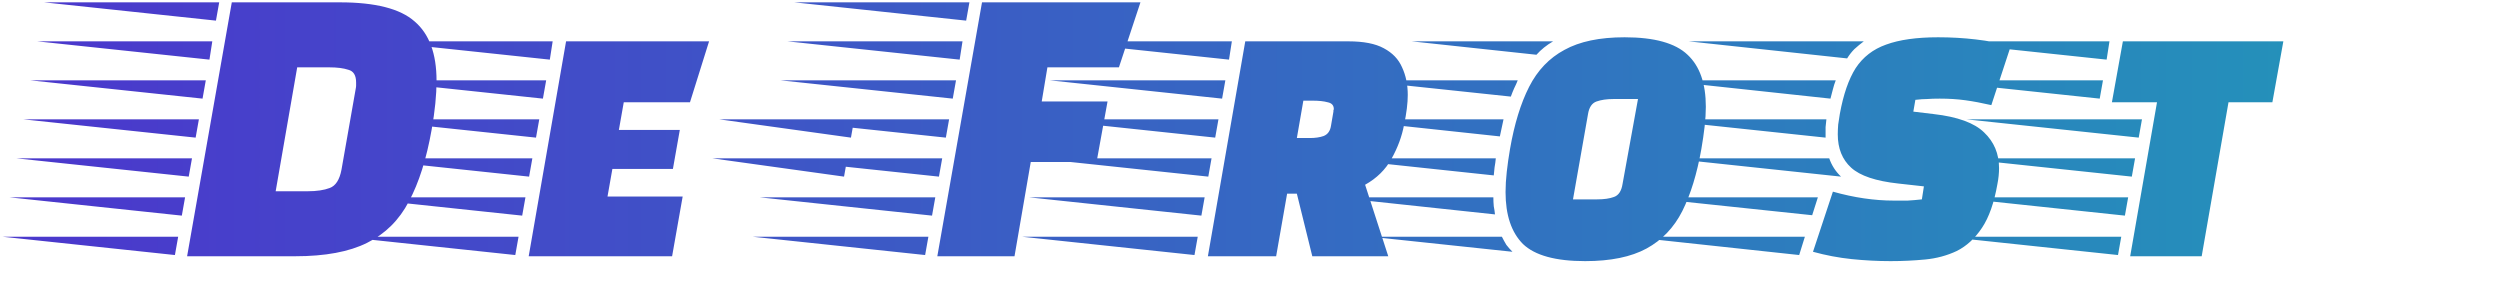 <svg width="400" height="46" viewBox="0 0 400 46" fill="none" xmlns="http://www.w3.org/2000/svg">
<path d="M29.937 41L37.087 0.375H54.377C60.054 0.375 64.041 1.393 66.337 3.43C68.677 5.423 69.847 8.587 69.847 12.92C69.847 15.173 69.587 17.773 69.067 20.72C68.244 25.4 67.031 29.235 65.427 32.225C63.867 35.215 61.636 37.425 58.732 38.855C55.872 40.285 52.037 41 47.227 41H29.937ZM34.552 3.3L7.057 0.375H35.072L34.552 3.3ZM33.512 9.54L5.952 6.615H33.967L33.512 9.54ZM44.107 30.6H49.242C50.672 30.6 51.842 30.427 52.752 30.08C53.706 29.733 54.334 28.758 54.637 27.155L56.912 14.22C56.956 14.003 56.977 13.83 56.977 13.7C56.977 13.527 56.977 13.353 56.977 13.18C56.977 12.053 56.566 11.382 55.742 11.165C54.962 10.905 53.944 10.775 52.687 10.775H47.552L44.107 30.6ZM32.407 15.78L4.847 12.855H32.927L32.407 15.78ZM31.302 22.02L3.742 19.095H31.822L31.302 22.02ZM30.197 28.26L2.637 25.335H30.717L30.197 28.26ZM29.092 34.5L1.532 31.575H29.612L29.092 34.5ZM27.987 40.805L0.427 37.88H28.507L27.987 40.805ZM84.591 41L90.571 6.615H113.451L110.396 16.365H99.801L99.021 20.785H108.771L107.666 27.025H97.981L97.201 31.445H109.226L107.536 41H84.591ZM87.971 9.54L60.411 6.615H88.426L87.971 9.54ZM86.866 15.78L59.306 12.855H87.386L86.866 15.78ZM85.761 22.02L58.201 19.095H86.281L85.761 22.02ZM84.656 28.26L57.096 25.335H85.176L84.656 28.26ZM83.551 34.5L55.991 31.575H84.071L83.551 34.5ZM82.446 40.805L54.886 37.88H82.966L82.446 40.805ZM136.152 22.02L115.092 19.095H136.672L136.152 22.02ZM135.047 28.26L113.987 25.335H135.567L135.047 28.26ZM149.971 41L157.121 0.375H182.471L179.026 10.775H167.586L166.676 16.235H177.206L175.451 25.92H164.921L162.321 41H149.971ZM154.586 3.3L127.091 0.375H155.106L154.586 3.3ZM153.546 9.54L125.986 6.615H154.001L153.546 9.54ZM152.441 15.78L124.881 12.855H152.961L152.441 15.78ZM151.336 22.02L123.776 19.095H151.856L151.336 22.02ZM150.231 28.26L122.671 25.335H150.751L150.231 28.26ZM149.126 34.5L121.566 31.575H149.646L149.126 34.5ZM148.021 40.805L120.461 37.88H148.541L148.021 40.805ZM193.262 41L199.242 6.615H215.752C218.179 6.615 220.064 6.983 221.407 7.72C222.794 8.457 223.769 9.475 224.332 10.775C224.939 12.075 225.242 13.548 225.242 15.195C225.242 16.495 225.047 18.077 224.657 19.94C224.311 21.803 223.639 23.623 222.642 25.4C221.689 27.133 220.281 28.52 218.417 29.56L222.122 41H209.967L207.497 30.99H205.937L204.182 41H193.262ZM196.642 9.54L169.082 6.615H197.097L196.642 9.54ZM195.537 15.78L167.977 12.855H196.057L195.537 15.78ZM207.497 22.085H209.577C210.444 22.085 211.181 21.977 211.787 21.76C212.437 21.5 212.827 20.958 212.957 20.135L213.347 17.86C213.347 17.773 213.347 17.708 213.347 17.665C213.391 17.578 213.412 17.513 213.412 17.47C213.412 16.863 213.087 16.495 212.437 16.365C211.831 16.192 211.007 16.105 209.967 16.105H208.537L207.497 22.085ZM194.432 22.02L166.872 19.095H194.952L194.432 22.02ZM193.327 28.26L165.767 25.335H193.847L193.327 28.26ZM192.222 34.5L164.662 31.575H192.742L192.222 34.5ZM191.117 40.805L163.557 37.88H191.637L191.117 40.805ZM253.628 41.78C248.905 41.78 245.59 40.87 243.683 39.05C241.82 37.187 240.888 34.413 240.888 30.73C240.888 29.733 240.953 28.65 241.083 27.48C241.213 26.31 241.386 25.097 241.603 23.84C242.296 19.853 243.315 16.538 244.658 13.895C246.001 11.252 247.886 9.28 250.313 7.98C252.74 6.637 255.946 5.965 259.933 5.965C264.7 5.965 268.058 6.897 270.008 8.76C271.958 10.58 272.933 13.353 272.933 17.08C272.933 18.033 272.868 19.095 272.738 20.265C272.608 21.392 272.435 22.583 272.218 23.84C271.525 27.783 270.506 31.098 269.163 33.785C267.82 36.428 265.913 38.422 263.443 39.765C260.973 41.108 257.701 41.78 253.628 41.78ZM245.828 8.76L225.873 6.615H248.493C247.453 7.222 246.565 7.937 245.828 8.76ZM241.733 15.455L217.163 12.855H242.838C242.665 13.288 242.47 13.722 242.253 14.155C242.08 14.545 241.906 14.978 241.733 15.455ZM251.678 31.9H255.513C256.64 31.9 257.55 31.77 258.243 31.51C258.98 31.25 259.435 30.557 259.608 29.43L262.078 15.845H258.113C257.073 15.845 256.185 15.975 255.448 16.235C254.711 16.495 254.256 17.167 254.083 18.25L251.678 31.9ZM239.978 21.825L214.563 19.095H240.563L239.978 21.825ZM239.003 28.065L213.393 25.335H239.328C239.285 25.812 239.22 26.288 239.133 26.765C239.09 27.198 239.046 27.632 239.003 28.065ZM239.198 34.305L213.653 31.575H238.938C238.938 32.052 238.96 32.528 239.003 33.005C239.09 33.438 239.155 33.872 239.198 34.305ZM241.993 40.285L219.308 37.88H240.303C240.52 38.313 240.758 38.747 241.018 39.18C241.321 39.57 241.646 39.938 241.993 40.285ZM302.494 41.78C300.458 41.78 298.378 41.672 296.254 41.455C294.174 41.238 292.116 40.848 290.079 40.285L293.264 30.665C296.644 31.618 299.894 32.095 303.014 32.095C303.794 32.095 304.531 32.095 305.224 32.095C305.961 32.052 306.719 31.987 307.499 31.9L307.824 29.82L303.729 29.365C300.133 28.975 297.619 28.13 296.189 26.83C294.759 25.53 294.044 23.753 294.044 21.5C294.044 21.023 294.066 20.503 294.109 19.94C294.196 19.377 294.283 18.813 294.369 18.25C294.933 15.13 295.778 12.682 296.904 10.905C298.074 9.128 299.699 7.872 301.779 7.135C303.903 6.355 306.676 5.965 310.099 5.965C314.216 5.965 318.094 6.42 321.734 7.33L318.614 16.82C317.098 16.473 315.711 16.213 314.454 16.04C313.198 15.867 311.833 15.78 310.359 15.78C309.536 15.78 308.864 15.802 308.344 15.845C307.824 15.845 307.196 15.888 306.459 15.975L306.134 17.86L309.384 18.25C313.198 18.683 315.884 19.658 317.444 21.175C319.048 22.692 319.849 24.598 319.849 26.895C319.849 27.285 319.828 27.697 319.784 28.13C319.741 28.563 319.676 28.997 319.589 29.43C319.069 32.42 318.246 34.76 317.119 36.45C315.993 38.14 314.649 39.375 313.089 40.155C311.529 40.892 309.839 41.347 308.019 41.52C306.199 41.693 304.358 41.78 302.494 41.78ZM295.539 9.345L270.189 6.615H298.204C297.684 7.005 297.186 7.417 296.709 7.85C296.276 8.283 295.886 8.782 295.539 9.345ZM292.874 15.78L265.704 12.855H293.719C293.546 13.288 293.394 13.765 293.264 14.285C293.134 14.762 293.004 15.26 292.874 15.78ZM292.094 22.02L264.534 19.095H292.224C292.181 19.485 292.138 19.897 292.094 20.33C292.094 20.72 292.094 21.11 292.094 21.5V22.02ZM294.564 28.26L267.069 25.335H292.679C293.069 26.462 293.698 27.437 294.564 28.26ZM289.949 34.435L262.844 31.575H290.859L289.949 34.435ZM287.869 40.805L260.699 37.88H288.779L287.869 40.805ZM340.83 41L345.12 16.365H337.905L339.66 6.615H365.335L363.58 16.365H356.56L352.27 41H340.83ZM337.06 9.54L309.5 6.615H337.515L337.06 9.54ZM335.955 15.78L308.395 12.855H336.475L335.955 15.78ZM342.195 22.02L314.635 19.095H342.715L342.195 22.02ZM341.09 28.26L313.53 25.335H341.61L341.09 28.26ZM339.985 34.5L312.425 31.575H340.505L339.985 34.5ZM338.88 40.805L311.32 37.88H339.4L338.88 40.805Z" fill="url(#paint0_linear_53_2)"/>
<defs>
<linearGradient id="paint0_linear_53_2" x1="11" y1="31" x2="369" y2="31" gradientUnits="userSpaceOnUse">
<stop stop-color="#4A39CC"/>
<stop offset="1" stop-color="#2491BA"/>
</linearGradient>
</defs>
</svg>
